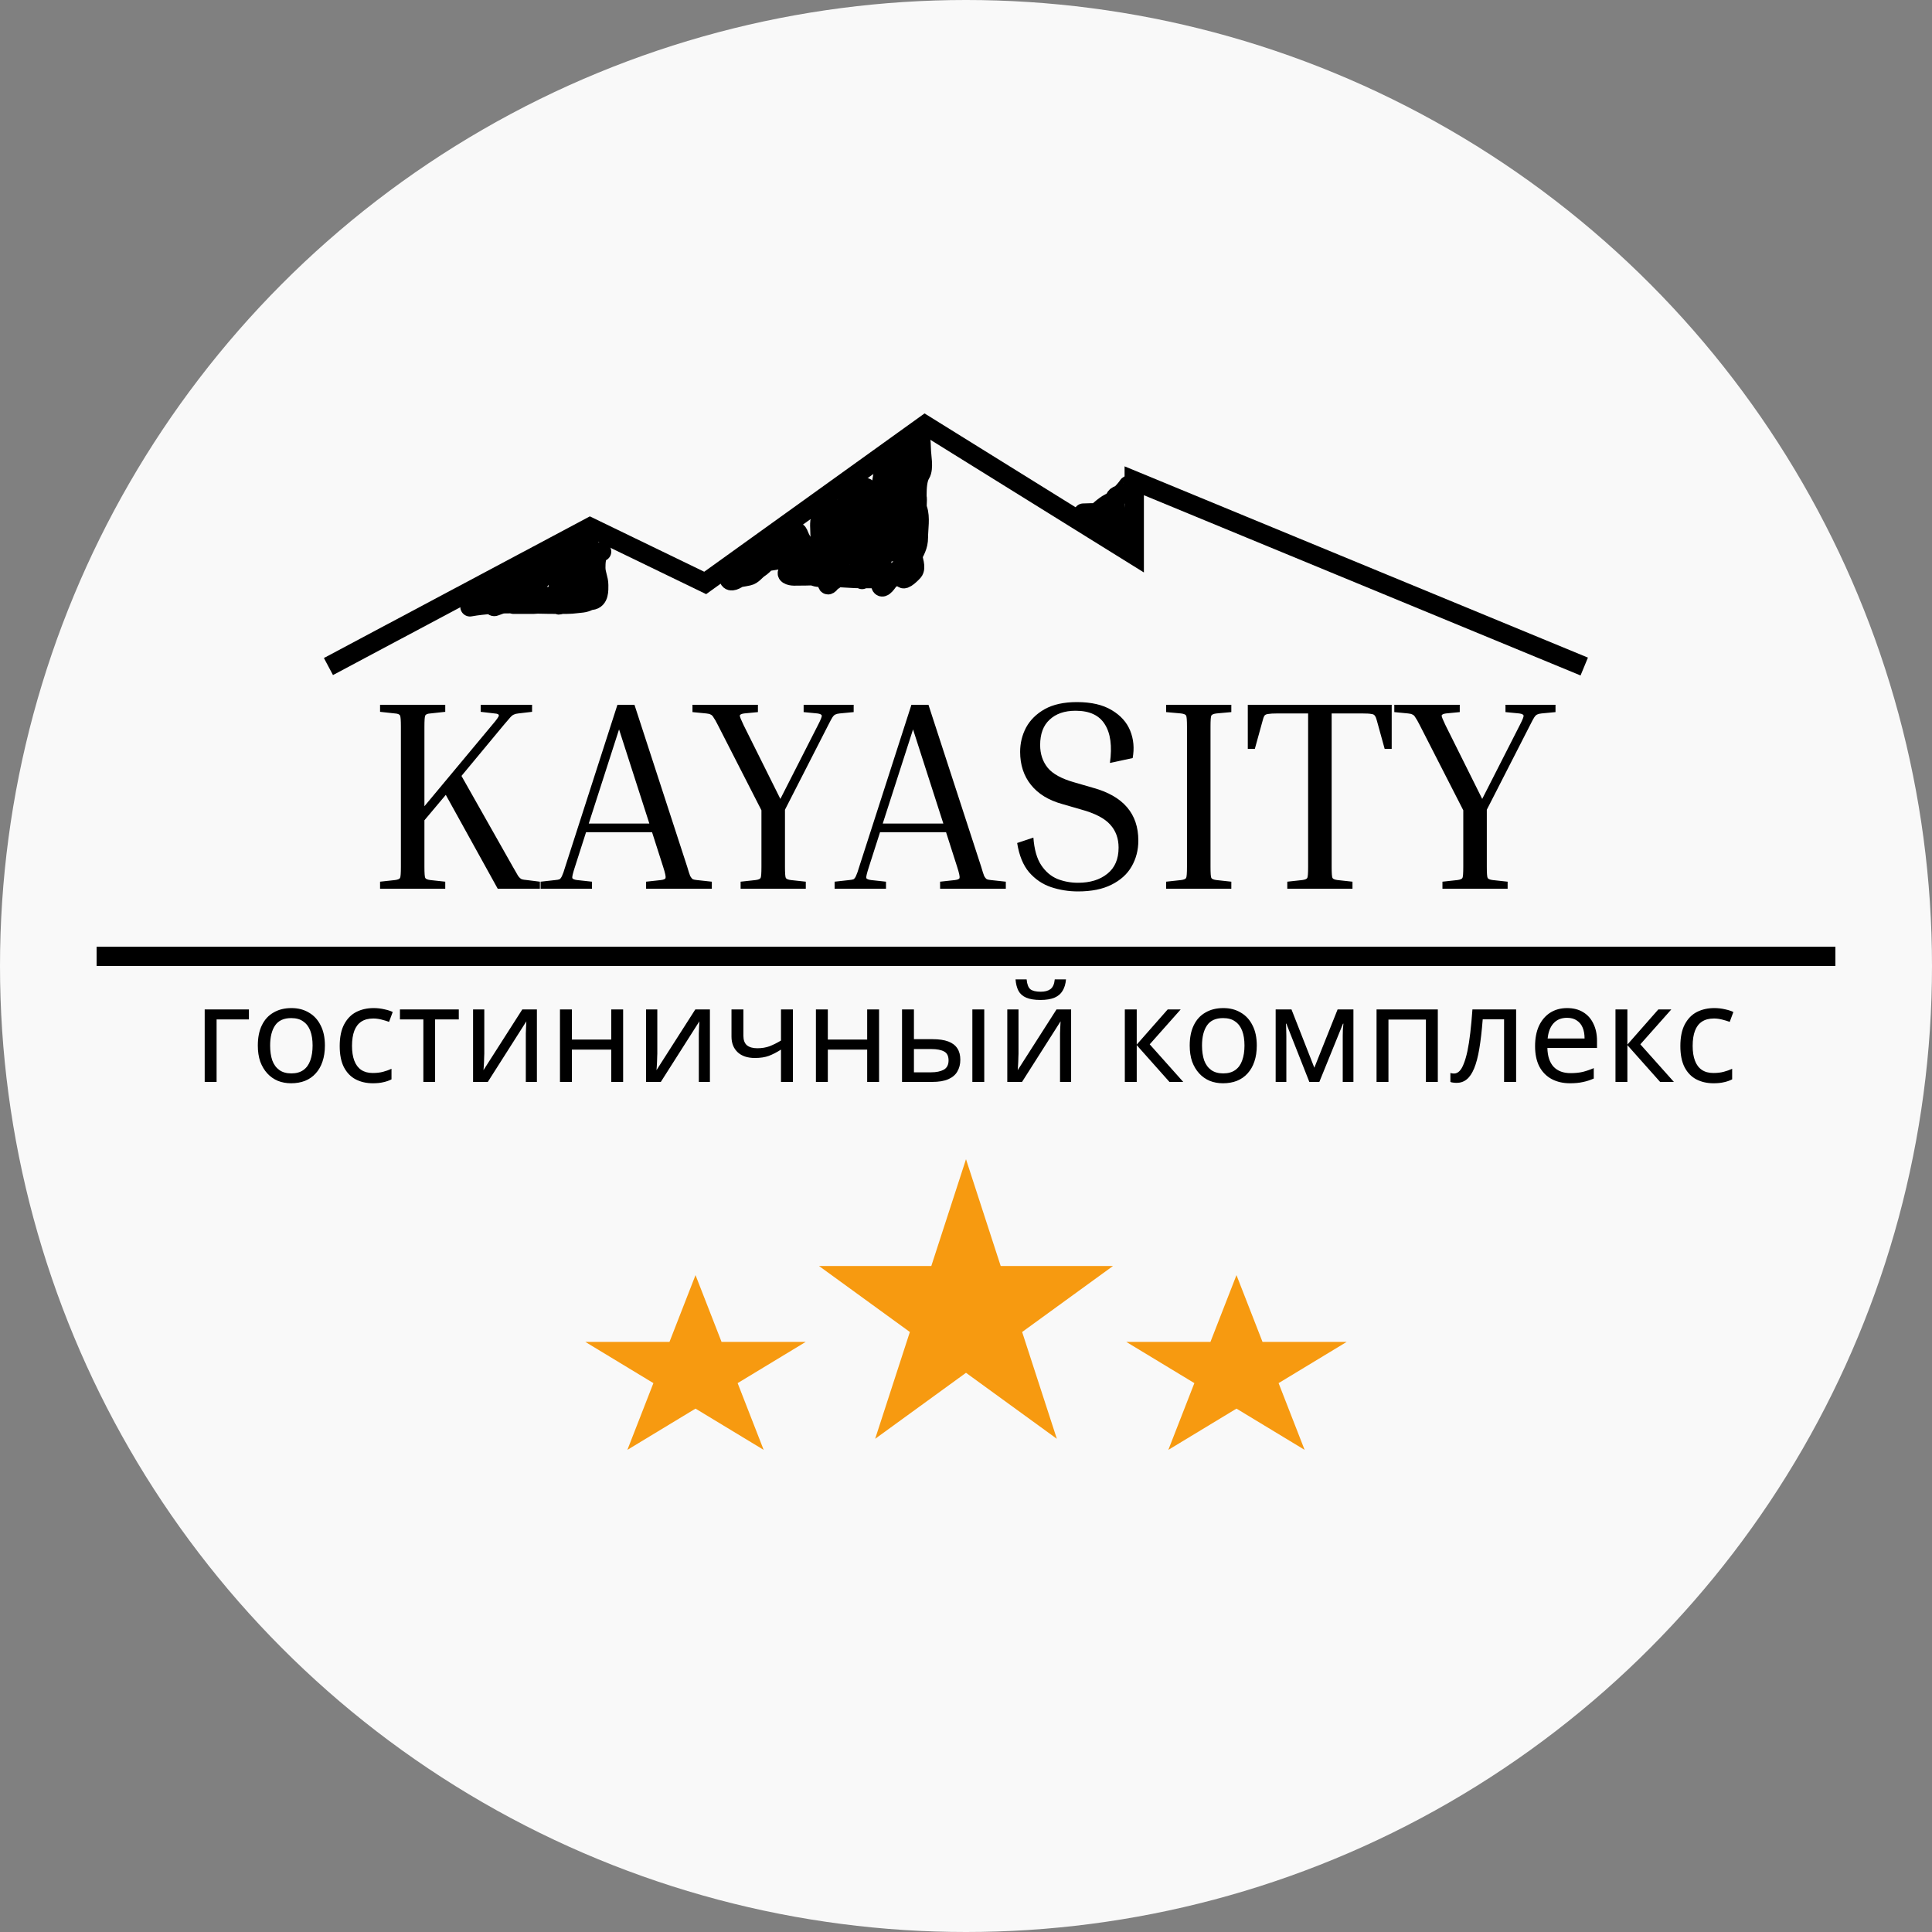 <?xml version="1.0" encoding="UTF-8"?> <svg xmlns="http://www.w3.org/2000/svg" width="100" height="100" viewBox="0 0 100 100" fill="none"><rect x="0" y="0" width="100" height="100" fill="#808080" stroke="none"/> <circle cx="50" cy="50" r="50" fill="#F9F9F9"></circle> <path d="M19.672 36.844V36.48H23.046V36.844L22.276 36.928C22.127 36.937 22.038 36.975 22.01 37.04C21.982 37.096 21.968 37.287 21.968 37.614V41.73L25.468 37.53C25.701 37.259 25.818 37.096 25.818 37.04C25.827 36.975 25.753 36.937 25.594 36.928L24.88 36.844V36.48H27.54V36.844L26.826 36.928C26.733 36.937 26.658 36.956 26.602 36.984C26.546 37.003 26.481 37.054 26.406 37.138C26.341 37.213 26.229 37.343 26.07 37.53L23.886 40.162L26.546 44.866C26.667 45.081 26.756 45.235 26.812 45.328C26.877 45.421 26.943 45.482 27.008 45.51C27.073 45.529 27.162 45.543 27.274 45.552L27.946 45.636V46H25.762L23.074 41.142L21.968 42.458V44.866C21.968 45.193 21.982 45.384 22.01 45.44C22.038 45.496 22.127 45.533 22.276 45.552L23.046 45.636V46H19.672V45.636L20.442 45.552C20.591 45.533 20.68 45.496 20.708 45.44C20.736 45.384 20.75 45.193 20.75 44.866V37.614C20.75 37.287 20.736 37.096 20.708 37.04C20.68 36.975 20.591 36.937 20.442 36.928L19.672 36.844ZM30.642 45.636V46H27.982V45.636L28.738 45.552C28.84 45.543 28.915 45.529 28.962 45.51C29.008 45.482 29.05 45.426 29.088 45.342C29.134 45.249 29.19 45.09 29.256 44.866L31.958 36.48H32.84L35.57 44.866C35.635 45.09 35.686 45.249 35.724 45.342C35.77 45.426 35.817 45.482 35.864 45.51C35.91 45.529 35.98 45.543 36.074 45.552L36.844 45.636V46H33.442V45.636L34.212 45.552C34.361 45.533 34.44 45.496 34.45 45.44C34.468 45.375 34.426 45.183 34.324 44.866L33.75 43.074H30.334L29.76 44.866C29.657 45.183 29.61 45.375 29.62 45.44C29.638 45.496 29.722 45.533 29.872 45.552L30.642 45.636ZM30.474 42.626H33.61L32.042 37.754L30.474 42.626ZM41.708 45.636V46H38.334V45.636L39.104 45.552C39.254 45.533 39.342 45.496 39.37 45.44C39.398 45.384 39.412 45.193 39.412 44.866V41.94L37.158 37.53C37.065 37.343 36.99 37.213 36.934 37.138C36.888 37.054 36.836 37.003 36.78 36.984C36.734 36.956 36.659 36.937 36.556 36.928L35.842 36.858V36.48H39.23V36.858L38.516 36.928C38.376 36.947 38.302 36.984 38.292 37.04C38.292 37.096 38.358 37.259 38.488 37.53L40.392 41.352L42.338 37.53C42.478 37.259 42.544 37.096 42.534 37.04C42.525 36.984 42.45 36.947 42.31 36.928L41.596 36.858V36.48H44.186V36.858L43.458 36.928C43.365 36.937 43.29 36.956 43.234 36.984C43.188 37.003 43.136 37.054 43.08 37.138C43.034 37.213 42.964 37.343 42.87 37.53L40.63 41.912V44.866C40.63 45.193 40.644 45.384 40.672 45.44C40.7 45.496 40.789 45.533 40.938 45.552L41.708 45.636ZM45.859 45.636V46H43.199V45.636L43.955 45.552C44.057 45.543 44.132 45.529 44.179 45.51C44.225 45.482 44.267 45.426 44.305 45.342C44.351 45.249 44.407 45.09 44.473 44.866L47.175 36.48H48.057L50.787 44.866C50.852 45.09 50.903 45.249 50.941 45.342C50.987 45.426 51.034 45.482 51.081 45.51C51.127 45.529 51.197 45.543 51.291 45.552L52.061 45.636V46H48.659V45.636L49.429 45.552C49.578 45.533 49.657 45.496 49.667 45.44C49.685 45.375 49.643 45.183 49.541 44.866L48.967 43.074H45.551L44.977 44.866C44.874 45.183 44.827 45.375 44.837 45.44C44.855 45.496 44.939 45.533 45.089 45.552L45.859 45.636ZM45.691 42.626H48.827L47.259 37.754L45.691 42.626ZM55.798 45.692C56.423 45.692 56.927 45.538 57.31 45.23C57.702 44.922 57.898 44.469 57.898 43.872C57.898 43.396 57.753 42.999 57.464 42.682C57.174 42.355 56.67 42.094 55.952 41.898L54.986 41.618C54.276 41.422 53.735 41.091 53.362 40.624C52.988 40.157 52.802 39.588 52.802 38.916C52.802 38.468 52.904 38.048 53.11 37.656C53.324 37.264 53.646 36.947 54.076 36.704C54.514 36.461 55.07 36.34 55.742 36.34C56.488 36.34 57.09 36.48 57.548 36.76C58.005 37.031 58.322 37.385 58.5 37.824C58.677 38.263 58.719 38.734 58.626 39.238L57.45 39.49C57.571 38.622 57.482 37.955 57.184 37.488C56.894 37.021 56.39 36.788 55.672 36.788C55.102 36.788 54.654 36.942 54.328 37.25C54.001 37.549 53.838 37.987 53.838 38.566C53.838 39.023 53.968 39.415 54.23 39.742C54.491 40.059 54.953 40.311 55.616 40.498L56.582 40.778C58.14 41.207 58.92 42.117 58.92 43.508C58.92 44.003 58.803 44.451 58.57 44.852C58.346 45.244 58 45.557 57.534 45.79C57.076 46.023 56.498 46.14 55.798 46.14C55.312 46.14 54.846 46.065 54.398 45.916C53.959 45.767 53.581 45.51 53.264 45.146C52.956 44.782 52.75 44.278 52.648 43.634L53.488 43.354C53.534 43.97 53.67 44.446 53.894 44.782C54.118 45.118 54.398 45.356 54.734 45.496C55.07 45.627 55.424 45.692 55.798 45.692ZM60.359 36.858V36.48H63.733V36.858L62.964 36.928C62.814 36.947 62.725 36.984 62.697 37.04C62.669 37.096 62.656 37.287 62.656 37.614V44.866C62.656 45.193 62.669 45.384 62.697 45.44C62.725 45.496 62.814 45.533 62.964 45.552L63.733 45.636V46H60.359V45.636L61.13 45.552C61.279 45.533 61.367 45.496 61.395 45.44C61.423 45.384 61.438 45.193 61.438 44.866V37.614C61.438 37.287 61.423 37.096 61.395 37.04C61.367 36.984 61.279 36.947 61.13 36.928L60.359 36.858ZM64.586 36.48H72.034V38.762H71.67L71.264 37.292C71.236 37.18 71.204 37.101 71.166 37.054C71.138 36.998 71.078 36.965 70.984 36.956C70.891 36.937 70.732 36.928 70.508 36.928H68.926V44.866C68.926 45.193 68.94 45.384 68.968 45.44C68.996 45.496 69.085 45.533 69.234 45.552L70.004 45.636V46H66.63V45.636L67.4 45.552C67.55 45.533 67.638 45.496 67.666 45.44C67.694 45.384 67.708 45.193 67.708 44.866V36.928H66.112C65.898 36.928 65.739 36.937 65.636 36.956C65.543 36.965 65.478 36.998 65.44 37.054C65.412 37.101 65.384 37.18 65.356 37.292L64.95 38.762H64.586V36.48ZM78.035 45.636V46H74.661V45.636L75.431 45.552C75.58 45.533 75.669 45.496 75.697 45.44C75.725 45.384 75.739 45.193 75.739 44.866V41.94L73.485 37.53C73.391 37.343 73.317 37.213 73.261 37.138C73.214 37.054 73.163 37.003 73.107 36.984C73.06 36.956 72.985 36.937 72.883 36.928L72.169 36.858V36.48H75.557V36.858L74.843 36.928C74.703 36.947 74.628 36.984 74.619 37.04C74.619 37.096 74.684 37.259 74.815 37.53L76.719 41.352L78.665 37.53C78.805 37.259 78.87 37.096 78.861 37.04C78.851 36.984 78.777 36.947 78.637 36.928L77.923 36.858V36.48H80.513V36.858L79.785 36.928C79.691 36.937 79.617 36.956 79.561 36.984C79.514 37.003 79.463 37.054 79.407 37.138C79.36 37.213 79.29 37.343 79.197 37.53L76.957 41.912V44.866C76.957 45.193 76.971 45.384 76.999 45.44C77.027 45.496 77.115 45.533 77.265 45.552L78.035 45.636Z" fill="black"></path> <line x1="5" y1="49.5" x2="95" y2="49.5" stroke="black"></line> <path d="M12.884 52.248V52.766H11.211V56H10.595V52.248H12.884ZM16.817 54.117C16.817 54.43 16.775 54.707 16.691 54.95C16.612 55.188 16.495 55.391 16.341 55.559C16.192 55.727 16.007 55.855 15.788 55.944C15.573 56.028 15.333 56.07 15.067 56.07C14.82 56.07 14.591 56.028 14.381 55.944C14.171 55.855 13.989 55.727 13.835 55.559C13.681 55.391 13.56 55.188 13.471 54.95C13.387 54.707 13.345 54.43 13.345 54.117C13.345 53.702 13.415 53.352 13.555 53.067C13.695 52.778 13.896 52.558 14.157 52.409C14.418 52.255 14.729 52.178 15.088 52.178C15.429 52.178 15.727 52.255 15.984 52.409C16.245 52.558 16.448 52.778 16.593 53.067C16.742 53.352 16.817 53.702 16.817 54.117ZM13.982 54.117C13.982 54.411 14.019 54.668 14.094 54.887C14.173 55.102 14.295 55.267 14.458 55.384C14.621 55.501 14.829 55.559 15.081 55.559C15.333 55.559 15.541 55.501 15.704 55.384C15.867 55.267 15.986 55.102 16.061 54.887C16.14 54.668 16.18 54.411 16.18 54.117C16.18 53.818 16.14 53.564 16.061 53.354C15.982 53.144 15.86 52.983 15.697 52.871C15.538 52.754 15.331 52.696 15.074 52.696C14.691 52.696 14.414 52.822 14.241 53.074C14.068 53.326 13.982 53.674 13.982 54.117ZM19.298 56.07C18.967 56.07 18.671 56.002 18.409 55.867C18.153 55.732 17.95 55.522 17.8 55.237C17.656 54.952 17.583 54.588 17.583 54.145C17.583 53.683 17.66 53.307 17.814 53.018C17.968 52.729 18.176 52.516 18.437 52.381C18.703 52.246 19.004 52.178 19.34 52.178C19.532 52.178 19.716 52.199 19.893 52.241C20.071 52.278 20.215 52.325 20.327 52.381L20.138 52.892C20.026 52.85 19.896 52.81 19.746 52.773C19.597 52.736 19.457 52.717 19.326 52.717C19.074 52.717 18.867 52.771 18.703 52.878C18.54 52.985 18.419 53.144 18.339 53.354C18.26 53.564 18.22 53.825 18.22 54.138C18.22 54.437 18.26 54.691 18.339 54.901C18.419 55.111 18.538 55.27 18.696 55.377C18.855 55.484 19.053 55.538 19.291 55.538C19.497 55.538 19.676 55.517 19.83 55.475C19.989 55.433 20.134 55.382 20.264 55.321V55.867C20.138 55.932 19.998 55.981 19.844 56.014C19.695 56.051 19.513 56.07 19.298 56.07ZM23.747 52.766H22.521V56H21.913V52.766H20.701V52.248H23.747V52.766ZM25.067 54.537C25.067 54.579 25.064 54.64 25.06 54.719C25.06 54.794 25.057 54.875 25.053 54.964C25.048 55.048 25.043 55.13 25.039 55.209C25.034 55.284 25.029 55.344 25.025 55.391L27.034 52.248H27.79V56H27.216V53.788C27.216 53.713 27.216 53.615 27.216 53.494C27.22 53.373 27.225 53.254 27.23 53.137C27.234 53.016 27.239 52.925 27.244 52.864L25.249 56H24.486V52.248H25.067V54.537ZM29.6 52.248V53.809H31.637V52.248H32.253V56H31.637V54.327H29.6V56H28.984V52.248H29.6ZM34.022 54.537C34.022 54.579 34.019 54.64 34.015 54.719C34.015 54.794 34.012 54.875 34.008 54.964C34.003 55.048 33.998 55.13 33.994 55.209C33.989 55.284 33.984 55.344 33.98 55.391L35.989 52.248H36.745V56H36.171V53.788C36.171 53.713 36.171 53.615 36.171 53.494C36.175 53.373 36.18 53.254 36.185 53.137C36.189 53.016 36.194 52.925 36.199 52.864L34.204 56H33.441V52.248H34.022V54.537ZM38.478 53.613C38.478 53.832 38.538 53.996 38.66 54.103C38.786 54.206 38.965 54.257 39.199 54.257C39.432 54.257 39.644 54.222 39.836 54.152C40.027 54.077 40.223 53.979 40.424 53.858V52.248H41.04V56H40.424V54.327C40.214 54.462 40.006 54.57 39.801 54.649C39.6 54.724 39.357 54.761 39.073 54.761C38.69 54.761 38.391 54.661 38.177 54.46C37.967 54.259 37.862 53.991 37.862 53.655V52.248H38.478V53.613ZM42.848 52.248V53.809H44.885V52.248H45.501V56H44.885V54.327H42.848V56H42.232V52.248H42.848ZM46.689 56V52.248H47.305V53.788H48.278C48.604 53.788 48.873 53.828 49.083 53.907C49.293 53.986 49.449 54.105 49.552 54.264C49.654 54.418 49.706 54.614 49.706 54.852C49.706 55.085 49.654 55.288 49.552 55.461C49.454 55.634 49.297 55.767 49.083 55.86C48.873 55.953 48.595 56 48.25 56H46.689ZM48.194 55.503C48.46 55.503 48.677 55.459 48.845 55.37C49.013 55.277 49.097 55.116 49.097 54.887C49.097 54.658 49.02 54.504 48.866 54.425C48.712 54.341 48.49 54.299 48.201 54.299H47.305V55.503H48.194ZM50.329 56V52.248H50.945V56H50.329ZM55.175 50.694C55.156 50.927 55.098 51.123 55 51.282C54.907 51.441 54.767 51.56 54.58 51.639C54.393 51.718 54.151 51.758 53.852 51.758C53.549 51.758 53.304 51.718 53.117 51.639C52.935 51.56 52.802 51.443 52.718 51.289C52.634 51.13 52.583 50.932 52.564 50.694H53.138C53.161 50.946 53.227 51.116 53.334 51.205C53.446 51.289 53.623 51.331 53.866 51.331C54.081 51.331 54.249 51.287 54.37 51.198C54.496 51.105 54.571 50.937 54.594 50.694H55.175ZM52.718 54.537C52.718 54.579 52.716 54.64 52.711 54.719C52.711 54.794 52.709 54.875 52.704 54.964C52.699 55.048 52.695 55.13 52.69 55.209C52.685 55.284 52.681 55.344 52.676 55.391L54.685 52.248H55.441V56H54.867V53.788C54.867 53.713 54.867 53.615 54.867 53.494C54.872 53.373 54.876 53.254 54.881 53.137C54.886 53.016 54.89 52.925 54.895 52.864L52.9 56H52.137V52.248H52.718V54.537ZM60.44 52.248H61.112L59.509 54.054L61.245 56H60.531L58.837 54.096V56H58.221V52.248H58.837V54.068L60.44 52.248ZM65.051 54.117C65.051 54.43 65.009 54.707 64.925 54.95C64.846 55.188 64.729 55.391 64.575 55.559C64.426 55.727 64.242 55.855 64.022 55.944C63.808 56.028 63.567 56.07 63.301 56.07C63.054 56.07 62.825 56.028 62.615 55.944C62.405 55.855 62.223 55.727 62.069 55.559C61.915 55.391 61.794 55.188 61.705 54.95C61.621 54.707 61.579 54.43 61.579 54.117C61.579 53.702 61.649 53.352 61.789 53.067C61.929 52.778 62.13 52.558 62.391 52.409C62.653 52.255 62.963 52.178 63.322 52.178C63.663 52.178 63.962 52.255 64.218 52.409C64.48 52.558 64.683 52.778 64.827 53.067C64.977 53.352 65.051 53.702 65.051 54.117ZM62.216 54.117C62.216 54.411 62.254 54.668 62.328 54.887C62.408 55.102 62.529 55.267 62.692 55.384C62.856 55.501 63.063 55.559 63.315 55.559C63.567 55.559 63.775 55.501 63.938 55.384C64.102 55.267 64.221 55.102 64.295 54.887C64.375 54.668 64.414 54.411 64.414 54.117C64.414 53.818 64.375 53.564 64.295 53.354C64.216 53.144 64.095 52.983 63.931 52.871C63.773 52.754 63.565 52.696 63.308 52.696C62.926 52.696 62.648 52.822 62.475 53.074C62.303 53.326 62.216 53.674 62.216 54.117ZM70.053 52.248V56H69.5V53.606C69.5 53.508 69.502 53.405 69.507 53.298C69.516 53.191 69.525 53.086 69.535 52.983H69.514L68.289 56H67.771L66.581 52.983H66.56C66.569 53.086 66.574 53.191 66.574 53.298C66.578 53.405 66.581 53.515 66.581 53.627V56H66.028V52.248H66.847L68.03 55.265L69.234 52.248H70.053ZM74.421 52.248V56H73.805V52.773H71.866V56H71.25V52.248H74.421ZM78.474 56H77.851V52.759H76.745C76.699 53.352 76.64 53.858 76.57 54.278C76.5 54.693 76.412 55.032 76.304 55.293C76.197 55.554 76.069 55.746 75.919 55.867C75.77 55.988 75.595 56.049 75.394 56.049C75.334 56.049 75.273 56.044 75.212 56.035C75.156 56.03 75.11 56.019 75.072 56V55.538C75.1 55.547 75.131 55.554 75.163 55.559C75.196 55.564 75.229 55.566 75.261 55.566C75.364 55.566 75.457 55.524 75.541 55.44C75.625 55.356 75.7 55.228 75.765 55.055C75.835 54.882 75.898 54.665 75.954 54.404C76.01 54.138 76.059 53.825 76.101 53.466C76.143 53.107 76.181 52.701 76.213 52.248H78.474V56ZM81.114 52.178C81.436 52.178 81.712 52.248 81.94 52.388C82.174 52.528 82.351 52.726 82.472 52.983C82.598 53.235 82.661 53.531 82.661 53.872V54.243H80.092C80.102 54.668 80.209 54.992 80.414 55.216C80.624 55.435 80.916 55.545 81.289 55.545C81.527 55.545 81.737 55.524 81.919 55.482C82.106 55.435 82.297 55.37 82.493 55.286V55.825C82.302 55.909 82.113 55.97 81.926 56.007C81.74 56.049 81.518 56.07 81.261 56.07C80.907 56.07 80.592 55.998 80.316 55.853C80.046 55.708 79.833 55.494 79.679 55.209C79.53 54.92 79.455 54.567 79.455 54.152C79.455 53.741 79.523 53.389 79.658 53.095C79.798 52.801 79.992 52.575 80.239 52.416C80.491 52.257 80.783 52.178 81.114 52.178ZM81.107 52.682C80.813 52.682 80.58 52.778 80.407 52.969C80.239 53.156 80.139 53.417 80.106 53.753H82.017C82.017 53.538 81.985 53.352 81.919 53.193C81.854 53.034 81.754 52.911 81.618 52.822C81.488 52.729 81.317 52.682 81.107 52.682ZM85.835 52.248H86.507L84.904 54.054L86.641 56H85.927L84.233 54.096V56H83.617V52.248H84.233V54.068L85.835 52.248ZM88.69 56.07C88.359 56.07 88.062 56.002 87.801 55.867C87.544 55.732 87.341 55.522 87.192 55.237C87.047 54.952 86.975 54.588 86.975 54.145C86.975 53.683 87.052 53.307 87.206 53.018C87.36 52.729 87.567 52.516 87.829 52.381C88.095 52.246 88.396 52.178 88.732 52.178C88.923 52.178 89.108 52.199 89.285 52.241C89.462 52.278 89.607 52.325 89.719 52.381L89.53 52.892C89.418 52.85 89.287 52.81 89.138 52.773C88.989 52.736 88.849 52.717 88.718 52.717C88.466 52.717 88.258 52.771 88.095 52.878C87.931 52.985 87.81 53.144 87.731 53.354C87.651 53.564 87.612 53.825 87.612 54.138C87.612 54.437 87.651 54.691 87.731 54.901C87.81 55.111 87.929 55.27 88.088 55.377C88.246 55.484 88.445 55.538 88.683 55.538C88.888 55.538 89.068 55.517 89.222 55.475C89.38 55.433 89.525 55.382 89.656 55.321V55.867C89.53 55.932 89.39 55.981 89.236 56.014C89.087 56.051 88.904 56.07 88.69 56.07Z" fill="black"></path> <path d="M36 66L37.347 69.455H41.706L38.18 71.59L39.527 75.045L36 72.91L32.473 75.045L33.82 71.59L30.294 69.455H34.653L36 66Z" fill="#F79A10"></path> <path d="M64 66L65.347 69.455H69.706L66.18 71.59L67.527 75.045L64 72.91L60.473 75.045L61.82 71.59L58.294 69.455H62.653L64 66Z" fill="#F79A10"></path> <path d="M50 60L51.796 65.528H57.608L52.906 68.944L54.702 74.472L50 71.056L45.298 74.472L47.094 68.944L42.392 65.528H48.204L50 60Z" fill="#F79A10"></path> <path d="M17 34.5L30.542 27.288L36.5 30.173L47.875 22L58.708 28.731V24.885L82 34.5" stroke="black"></path> <path d="M56.072 26.558C56.335 26.558 56.646 26.512 56.896 26.591C57.133 26.666 57.128 26.829 57.308 26.957C57.542 27.123 57.791 27.395 57.873 27.651C57.932 27.833 58.353 28.732 58.227 28.087C58.127 27.575 57.826 27.127 57.794 26.625C57.78 26.399 57.543 25.803 57.832 25.661C58.029 25.564 58.258 25.551 58.431 25.428C58.517 25.367 58.452 25.042 58.393 25.133C58.216 25.408 57.735 25.894 57.42 26.041C57.216 26.136 56.596 26.633 56.596 26.824" stroke="black" stroke-linecap="round"></path> <path d="M47.237 23.235C47.237 23.529 47.162 23.826 47.162 24.129C47.162 24.452 47.298 24.763 47.312 25.081C47.318 25.236 47.352 25.457 47.424 25.598C47.542 25.829 47.413 26.119 47.499 26.362C47.647 26.782 47.536 27.376 47.536 27.821C47.536 28.265 47.361 28.52 47.162 28.917C47.005 29.231 46.595 29.387 46.322 29.63C46.163 29.77 46.117 29.91 45.997 30.047C45.977 30.07 45.673 30.556 45.594 30.309C45.441 29.836 45.532 29.36 45.681 28.884C45.919 28.123 45.914 27.368 46.076 26.591C46.19 26.045 46.03 25.498 46.222 24.963C46.296 24.757 46.264 24.513 46.264 24.299C46.264 24.078 46.264 24.402 46.264 24.446C46.264 24.808 46.264 25.17 46.264 25.532C46.264 26.374 46.189 27.221 46.189 28.057C46.189 28.142 46.118 28.651 46.28 28.552C46.717 28.284 46.699 27.868 46.879 27.488C46.944 27.352 46.981 27.139 46.929 26.99C46.76 26.503 46.558 26.051 46.451 25.535C46.401 25.297 46.413 25.057 46.413 24.815C46.413 24.566 46.698 24.462 46.713 24.232C46.725 24.029 46.929 23.767 46.596 23.767C46.194 23.767 45.825 24.088 45.739 24.431C45.595 25.007 45.59 25.572 45.59 26.159C45.59 26.718 45.59 27.277 45.59 27.835C45.59 28.264 45.656 28.655 45.365 29.017C45.273 29.131 45.221 29.381 45.124 29.467C44.98 29.595 44.991 29.204 44.991 29.179C44.991 28.823 44.921 28.472 44.916 28.116C44.905 27.408 44.916 26.698 44.916 25.989C44.916 25.907 44.973 25.197 44.766 25.229C44.486 25.273 44.443 26.455 44.408 26.661C44.353 26.992 44.426 27.301 44.462 27.625C44.506 28.014 44.467 28.423 44.467 28.814C44.467 29.209 44.593 29.594 44.616 29.947C44.631 30.168 44.616 29.566 44.616 29.486C44.616 29.224 44.473 28.923 44.354 28.688C43.833 27.66 44.017 26.397 44.017 25.295C44.017 24.899 43.905 25.758 43.867 25.879C43.741 26.287 43.718 26.799 43.718 27.223C43.718 27.587 43.616 27.872 43.572 28.22C43.546 28.427 43.659 29.006 43.456 29.15C43.196 29.334 43.2 30.271 43.119 29.984C43.006 29.583 43.119 29.035 43.119 28.614C43.119 28.274 43.119 27.933 43.119 27.592C43.119 27.146 43.098 26.726 43.044 26.292C43.001 25.953 42.51 26.715 42.486 26.783C42.394 27.052 42.445 27.376 42.445 27.655C42.445 28.119 42.819 28.495 42.819 28.984C42.819 29.371 42.819 29.759 42.819 30.147C42.819 30.589 43.269 29.702 43.269 29.515C43.269 29.435 43.242 29.068 43.285 29.165C43.329 29.264 43.418 29.282 43.418 29.394C43.418 29.515 43.376 29.673 43.477 29.763C43.673 29.937 44.305 29.947 44.575 29.947C44.968 29.947 45.362 29.947 45.756 29.947C45.813 29.947 46.281 29.947 46.072 29.947C45.576 29.947 45.079 29.947 44.583 29.947C44.045 29.947 43.513 29.881 42.969 29.881C42.456 29.881 41.921 29.991 41.921 29.401C41.921 29.191 41.871 28.958 41.842 28.747C41.787 28.357 41.496 28.079 41.363 27.725C41.252 27.429 41.189 27.504 41.172 27.821C41.16 28.046 41.172 28.274 41.172 28.5C41.172 28.706 41.172 28.911 41.172 29.117C41.172 29.27 41.172 28.757 41.172 28.651C41.172 28.428 41.216 27.516 40.739 27.939C40.5 28.151 40.29 28.348 40.082 28.585C39.852 28.848 39.582 29.225 39.283 29.416C39.112 29.525 38.96 29.767 38.739 29.811C38.586 29.841 38.433 29.875 38.277 29.896C38.239 29.901 37.728 29.954 37.74 29.981C37.895 30.325 38.759 29.48 38.892 29.383C39.373 29.034 39.904 29.066 40.456 28.936C40.635 28.894 40.89 28.692 41.06 28.692C41.141 28.692 41.097 29.123 41.06 29.183C40.986 29.3 40.992 29.461 40.873 29.534C40.571 29.718 40.907 29.814 41.097 29.814C42.757 29.814 44.402 29.681 46.056 29.681C46.391 29.681 46.627 29.63 46.717 29.91C46.779 30.103 47.228 29.63 47.27 29.582C47.447 29.38 47.244 28.945 47.237 28.722C47.23 28.505 47.237 28.288 47.237 28.072C47.237 27.663 47.081 26.965 47.274 26.588C47.428 26.287 47.462 25.902 47.462 25.576C47.462 25.268 47.485 24.793 47.649 24.531C47.837 24.231 47.686 23.587 47.686 23.235C47.686 22.899 47.618 22.215 47.532 22.973C47.463 23.591 47.462 24.205 47.462 24.83C47.462 25.473 47.462 26.115 47.462 26.757" stroke="black" stroke-linecap="round"></path> <path d="M31.139 28.552C30.838 28.582 30.839 29.189 30.839 29.386C30.839 29.717 30.989 29.964 30.989 30.28C30.989 30.54 31.021 31.028 30.61 31.073C30.358 31.102 30.247 31.224 30.24 30.907C30.232 30.519 30.263 30.229 30.448 29.881C30.53 29.729 30.647 28.88 30.203 29.187C29.917 29.384 29.941 29.784 29.941 30.095C29.941 30.189 29.993 31.107 29.833 31.066C29.776 31.052 29.716 30.022 29.716 29.881C29.716 29.767 29.681 29.615 29.529 29.615C29.226 29.615 29.284 29.93 29.23 30.114C29.197 30.225 29.011 31.32 28.951 31.314C28.683 31.287 28.979 29.837 29.042 29.611C29.085 29.459 29.254 29.034 29.417 28.965C29.636 28.873 29.928 28.941 30.149 28.818C30.338 28.712 30.54 28.607 30.54 28.386C30.54 28.09 30.371 28.153 30.057 28.153C29.678 28.153 29.026 28.645 28.801 28.914C28.498 29.276 28.205 29.619 27.957 30.01C27.738 30.356 27.559 30.732 27.229 30.996C27.088 31.108 26.901 31.172 26.725 31.24C26.638 31.274 26.451 31.277 26.671 31.277C26.985 31.277 27.298 31.277 27.611 31.277C28.075 31.277 28.631 31.008 29.084 30.893C29.245 30.852 29.656 30.811 29.259 30.811C28.733 30.811 28.257 30.907 27.74 30.941C26.982 30.991 26.333 31.111 25.631 31.38C25.371 31.48 25.947 31.021 26.01 30.974C26.165 30.857 26.338 30.703 26.542 30.675C27.022 30.609 27.664 30.27 28.011 29.962C28.544 29.489 27.383 29.594 27.1 29.814C26.762 30.077 26.289 30.132 25.972 30.413C25.683 30.67 25.302 30.817 24.995 31.044C24.821 31.172 24.556 31.209 25.049 31.262C25.331 31.292 25.703 31.309 25.989 31.262C26.606 31.16 27.134 31.077 27.774 31.077C28.232 31.077 29.102 31.224 29.533 31.062C29.775 30.972 30.074 31.011 30.344 31.011C30.784 31.011 30.313 31.191 30.157 31.206C29.517 31.27 29.723 31.277 28.893 31.277C27.377 31.277 25.806 31.147 24.325 31.41" stroke="black" stroke-linecap="round"></path> </svg> 